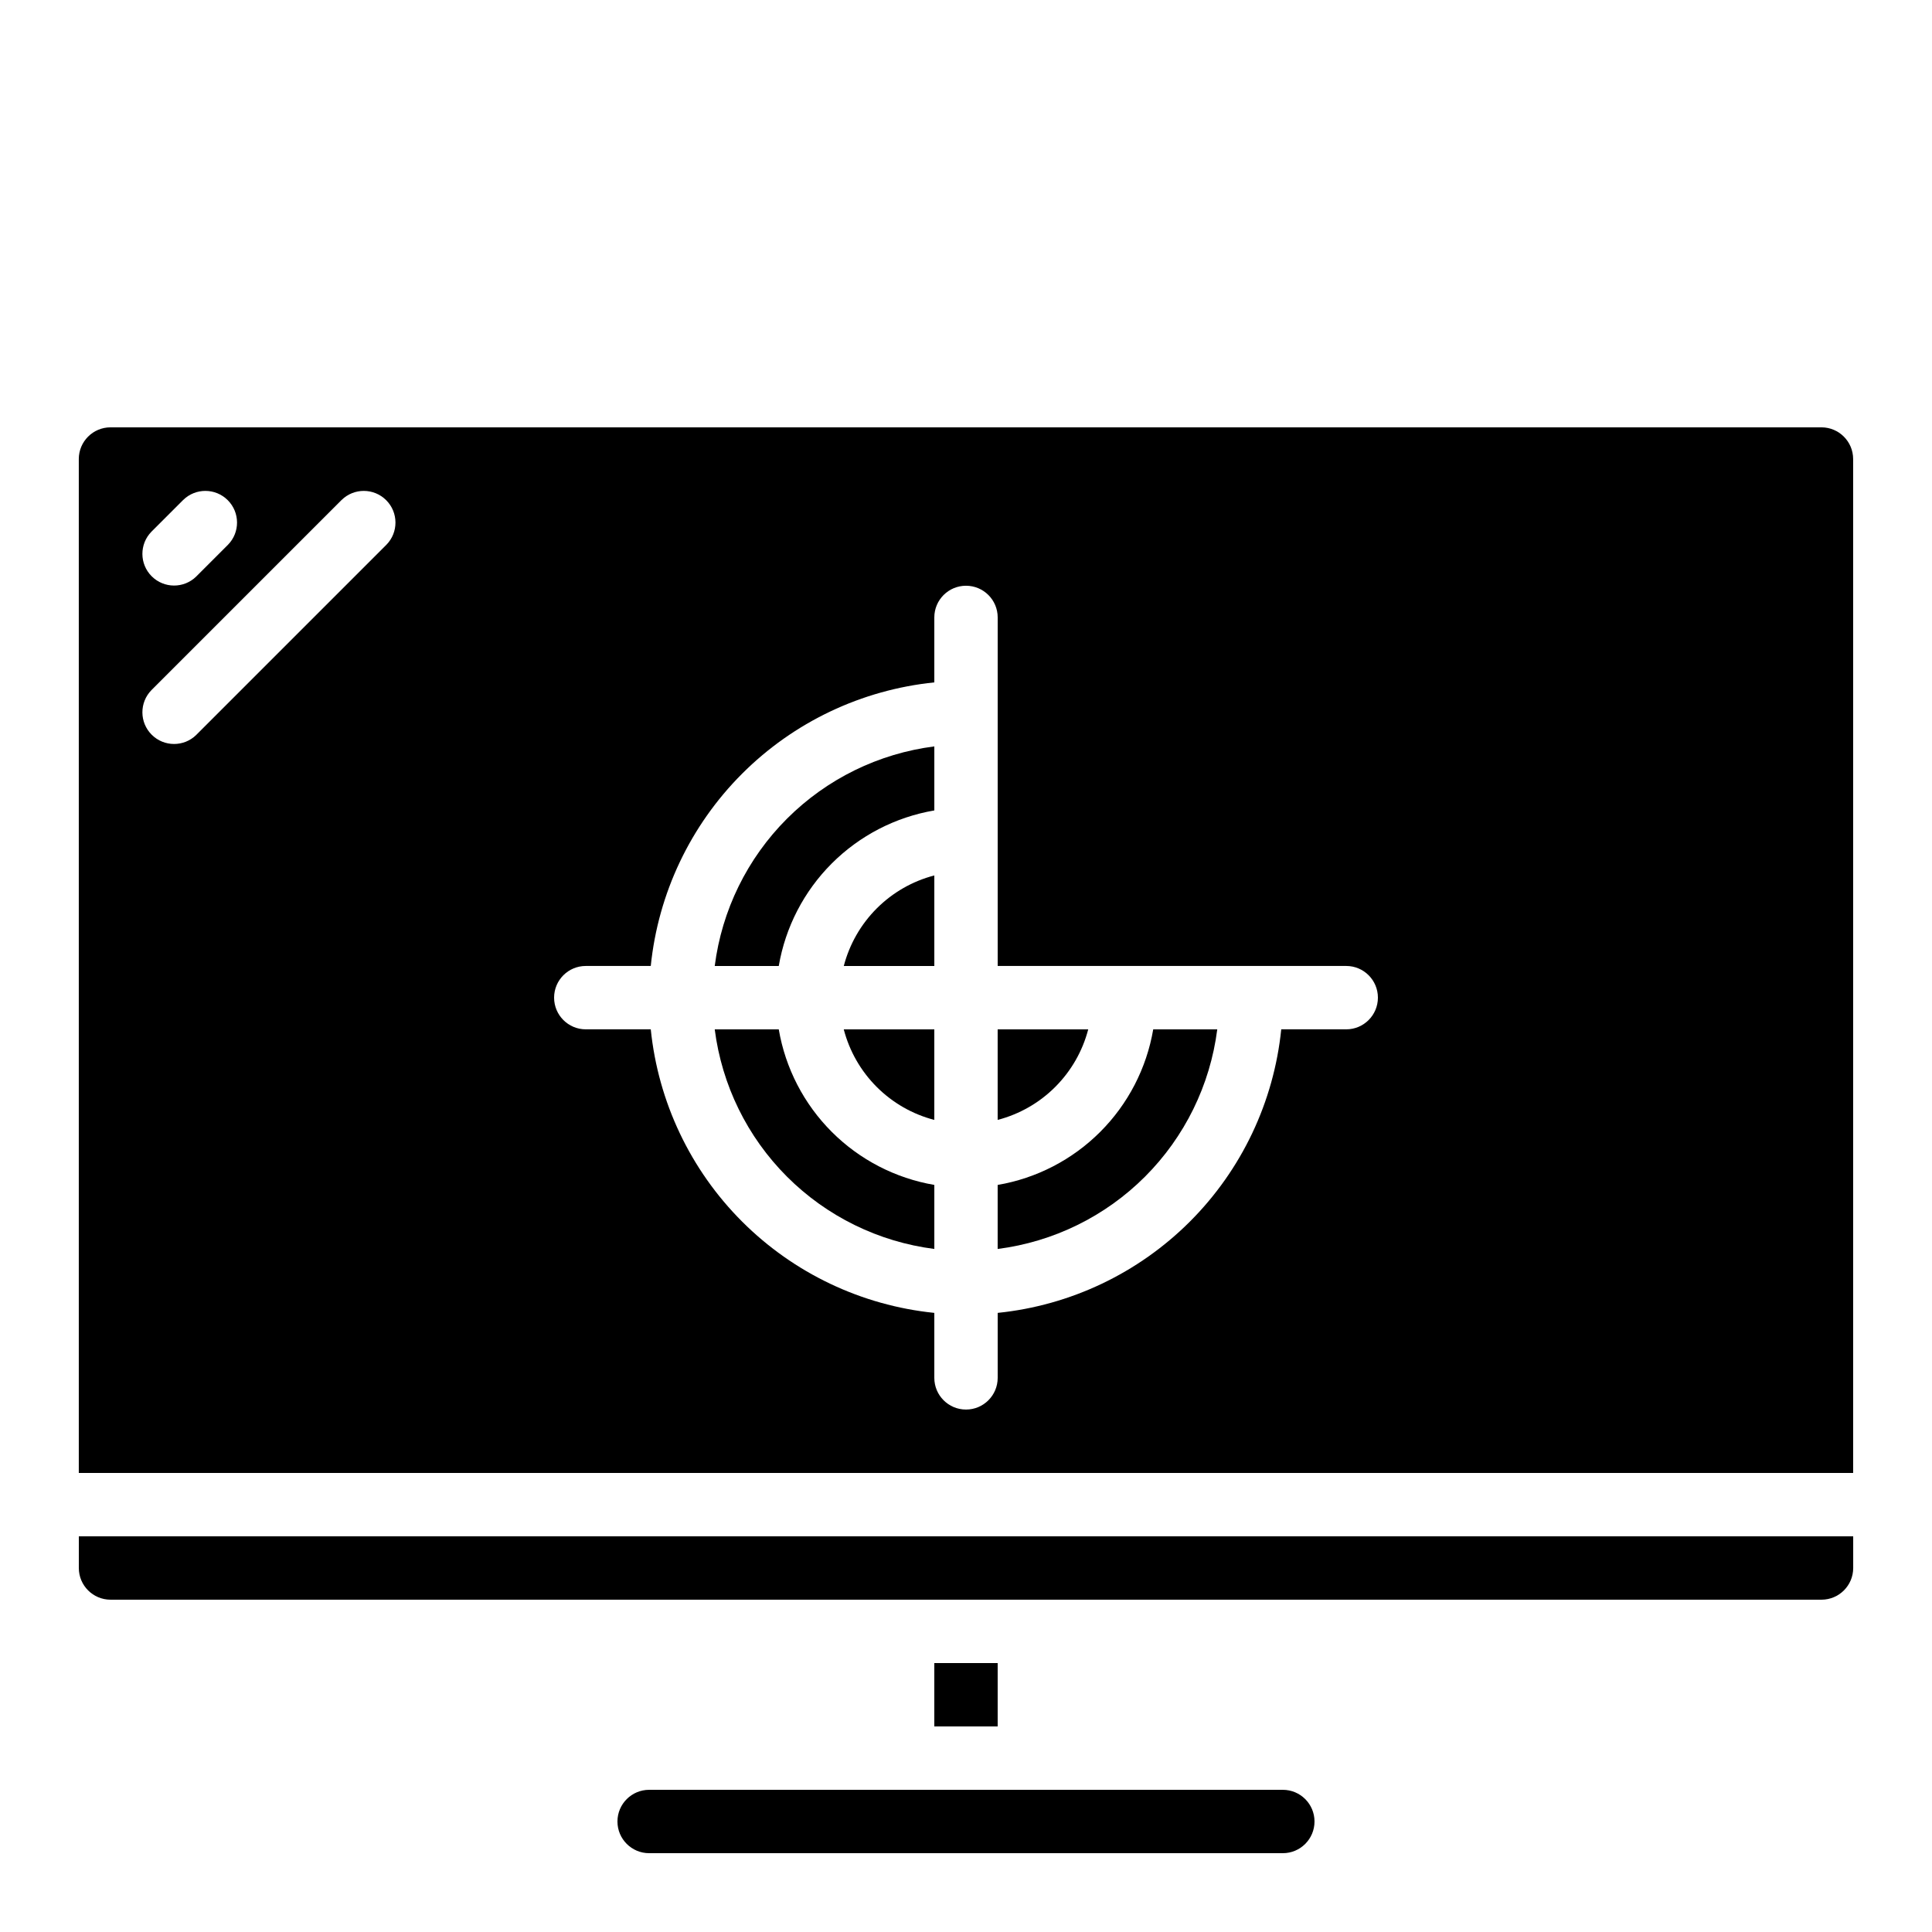 <?xml version="1.0" encoding="UTF-8"?>
<!-- Uploaded to: SVG Repo, www.svgrepo.com, Generator: SVG Repo Mixer Tools -->
<svg fill="#000000" width="800px" height="800px" version="1.1" viewBox="144 144 512 512" xmlns="http://www.w3.org/2000/svg">
 <g>
  <path d="m367.61 400h23.996v-24c-5.773 1.504-11.039 4.519-15.258 8.738s-7.234 9.488-8.738 15.262z"/>
  <path d="m391.6 440.79v-23.996h-23.996c1.504 5.773 4.519 11.039 8.738 15.258s9.484 7.234 15.258 8.738z"/>
  <path d="m350.38 416.79h-16.969c1.883 14.777 8.621 28.508 19.152 39.039 10.535 10.535 24.266 17.27 39.043 19.156v-16.969c-10.293-1.758-19.789-6.668-27.176-14.055-7.383-7.383-12.293-16.879-14.051-27.172z"/>
  <path d="m164.89 559.54c0.004 4.633 3.762 8.391 8.398 8.395h453.43c4.637-0.004 8.395-3.762 8.398-8.395v-8.398h-470.22z"/>
  <path d="m483.96 618.32h-167.93c-4.637 0-8.398 3.758-8.398 8.395 0 4.641 3.762 8.398 8.398 8.398h167.93c4.641 0 8.398-3.758 8.398-8.398 0-4.637-3.758-8.395-8.398-8.395z"/>
  <path d="m391.6 584.73h16.793v16.793h-16.793z"/>
  <path d="m626.71 257.25h-453.43c-4.637 0.004-8.395 3.762-8.398 8.395v268.7h470.22v-268.7c-0.004-4.633-3.762-8.391-8.398-8.395zm-442.57 27.648 8.398-8.398v0.004c3.285-3.231 8.562-3.207 11.82 0.051 3.258 3.258 3.281 8.535 0.051 11.82l-8.398 8.398h0.004c-3.289 3.227-8.562 3.203-11.82-0.055-3.258-3.258-3.281-8.531-0.055-11.82zm62.254 3.477-50.383 50.383h0.004c-3.289 3.227-8.562 3.203-11.82-0.055-3.258-3.258-3.281-8.531-0.055-11.82l50.383-50.383v0.004c3.285-3.231 8.562-3.207 11.82 0.051 3.258 3.258 3.281 8.535 0.051 11.82zm254.37 128.41h-17.223c-1.961 19.258-10.512 37.254-24.199 50.941-13.691 13.691-31.684 22.238-50.945 24.203v17.219c0 4.637-3.758 8.398-8.395 8.398-4.641 0-8.398-3.762-8.398-8.398v-17.219c-19.262-1.965-37.254-10.512-50.945-24.203-13.688-13.688-22.234-31.684-24.199-50.941h-17.219c-4.641 0-8.398-3.762-8.398-8.398s3.758-8.395 8.398-8.395h17.219c1.965-19.262 10.512-37.254 24.199-50.945 13.691-13.691 31.684-22.238 50.945-24.203v-17.219c0-4.637 3.758-8.395 8.398-8.395 4.637 0 8.395 3.758 8.395 8.395v92.367h92.367c4.637 0 8.395 3.758 8.395 8.395s-3.758 8.398-8.395 8.398z"/>
  <path d="m408.39 458.02v16.969c14.777-1.887 28.508-8.621 39.043-19.156 10.531-10.531 17.27-24.262 19.152-39.039h-16.969c-1.758 10.293-6.668 19.789-14.051 27.172-7.387 7.387-16.879 12.297-27.176 14.055z"/>
  <path d="m333.41 400h16.969c1.758-10.297 6.668-19.793 14.051-27.176 7.387-7.383 16.883-12.293 27.176-14.051v-16.969c-14.777 1.883-28.508 8.621-39.043 19.152-10.531 10.531-17.27 24.266-19.152 39.043z"/>
  <path d="m432.39 416.79h-24v24-0.004c5.773-1.504 11.043-4.519 15.258-8.738 4.219-4.219 7.238-9.484 8.742-15.258z"/>
 </g>
</svg>